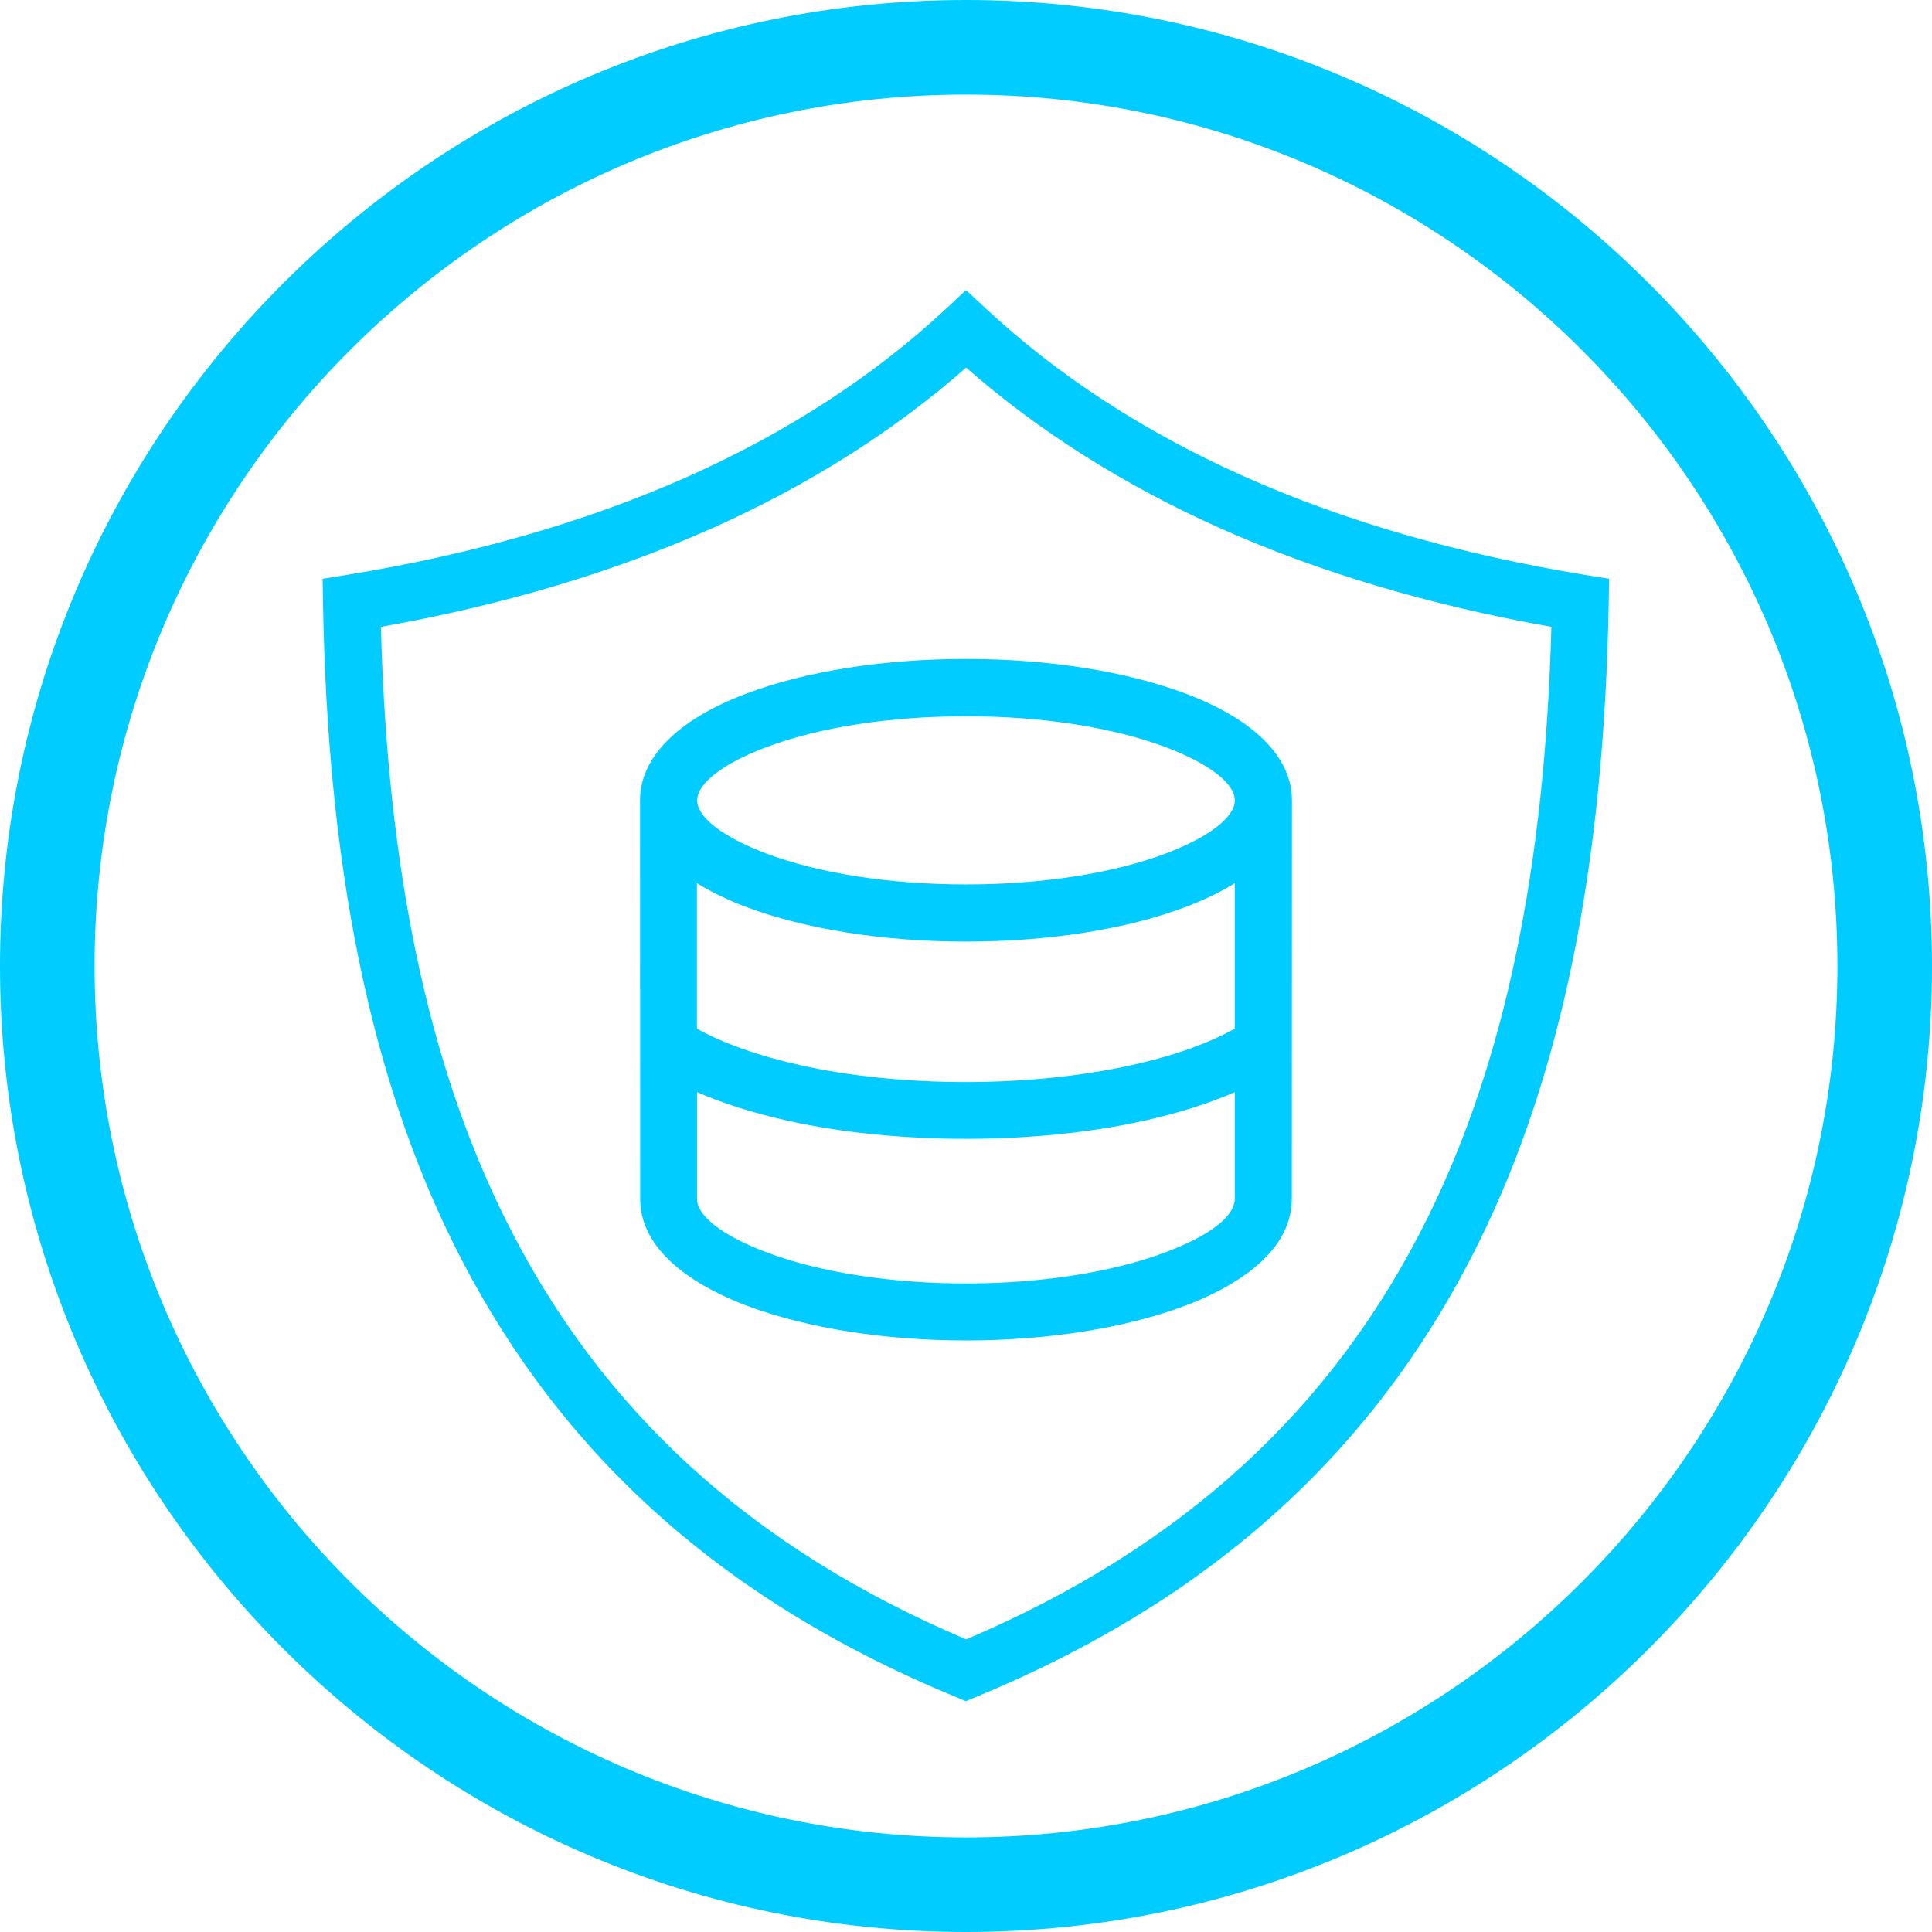 <svg xmlns="http://www.w3.org/2000/svg" xmlns:xlink="http://www.w3.org/1999/xlink" version="1.1" id="Layer_1" x="0px" y="0px" style="enable-background:new 0 0 300 300;" xml:space="preserve" viewBox="81.07 81.07 137.86 137.86">
<style type="text/css">
	.st0{fill:#00CCFF;}
</style>
<path class="st0" d="M150,218.93c-38.01,0-68.93-30.92-68.93-68.93S111.99,81.07,150,81.07s68.93,30.92,68.93,68.93  S188.01,218.93,150,218.93z M150,87.82c-34.29,0-62.18,27.89-62.18,62.18s27.89,62.18,62.18,62.18s62.18-27.89,62.18-62.18  S184.29,87.82,150,87.82z"/>
<path class="st0" d="M150,128.09c-5.9,0-11.48,0.88-15.72,2.49c-4.86,1.84-7.54,4.54-7.54,7.59l0.01,28.45  c0,4.12,4.72,6.52,7.53,7.59c4.41,1.67,10.06,2.51,15.72,2.51c5.66,0,11.32-0.84,15.72-2.51c2.81-1.07,7.53-3.47,7.53-7.59  l0.01-28.45c0-3.05-2.68-5.75-7.54-7.59C161.48,128.98,155.9,128.09,150,128.09z M130.81,159c1.88,0.82,4.07,1.51,6.51,2.05  c7.71,1.71,17.64,1.71,25.35,0c2.44-0.54,4.63-1.23,6.51-2.05v7.62c-0.03,1.26-1.77,2.61-4.9,3.79c-7.88,2.99-20.7,2.99-28.57,0  c-3.07-1.16-4.9-2.57-4.9-3.78V159z M164.29,141.96c-3.78,1.43-8.85,2.22-14.29,2.22s-10.51-0.79-14.29-2.22  c-3.06-1.16-4.89-2.57-4.89-3.78s1.83-2.62,4.89-3.78c3.78-1.43,8.85-2.22,14.29-2.22s10.51,0.79,14.29,2.22  c3.06,1.16,4.89,2.57,4.89,3.78S167.35,140.79,164.29,141.96z M150,148.26c5.9,0,11.49-0.88,15.72-2.49  c1.31-0.5,2.47-1.06,3.46-1.68l0,10.38c-1.87,1.05-4.42,1.96-7.39,2.61c-3.54,0.78-7.62,1.2-11.8,1.2c-4.18,0-8.26-0.41-11.8-1.2  c-2.97-0.66-5.52-1.56-7.39-2.61l0-10.38c1,0.62,2.16,1.18,3.46,1.68C138.51,147.37,144.1,148.26,150,148.26z"/>
<path class="st0" d="M169.85,115.07c-7.11-3.17-13.32-7.21-18.46-12.01l-1.39-1.29l-1.39,1.3c-5.14,4.8-11.35,8.84-18.46,12.01  c-7.16,3.19-15.34,5.55-24.32,7.01l-1.74,0.28l0.03,1.76c0.32,18.71,3.35,33.62,9.26,45.58c7.35,14.89,19.08,25.5,35.84,32.43  l0.77,0.32l0.77-0.32c16.76-6.93,28.49-17.54,35.84-32.43c5.91-11.96,8.93-26.87,9.26-45.58l0.03-1.76l-1.74-0.28  C185.19,120.62,177.01,118.26,169.85,115.07z M191.77,125.8c-0.46,17.26-3.34,31.03-8.8,42.1c-6.78,13.74-17.57,23.6-32.96,30.15  c-15.39-6.54-26.18-16.41-32.96-30.15c-5.46-11.06-8.34-24.84-8.8-42.1c8.63-1.53,16.56-3.89,23.57-7.01  c6.9-3.07,13.02-6.94,18.19-11.49c5.18,4.55,11.29,8.41,18.19,11.49C175.2,121.91,183.13,124.27,191.77,125.8z"/>
</svg>